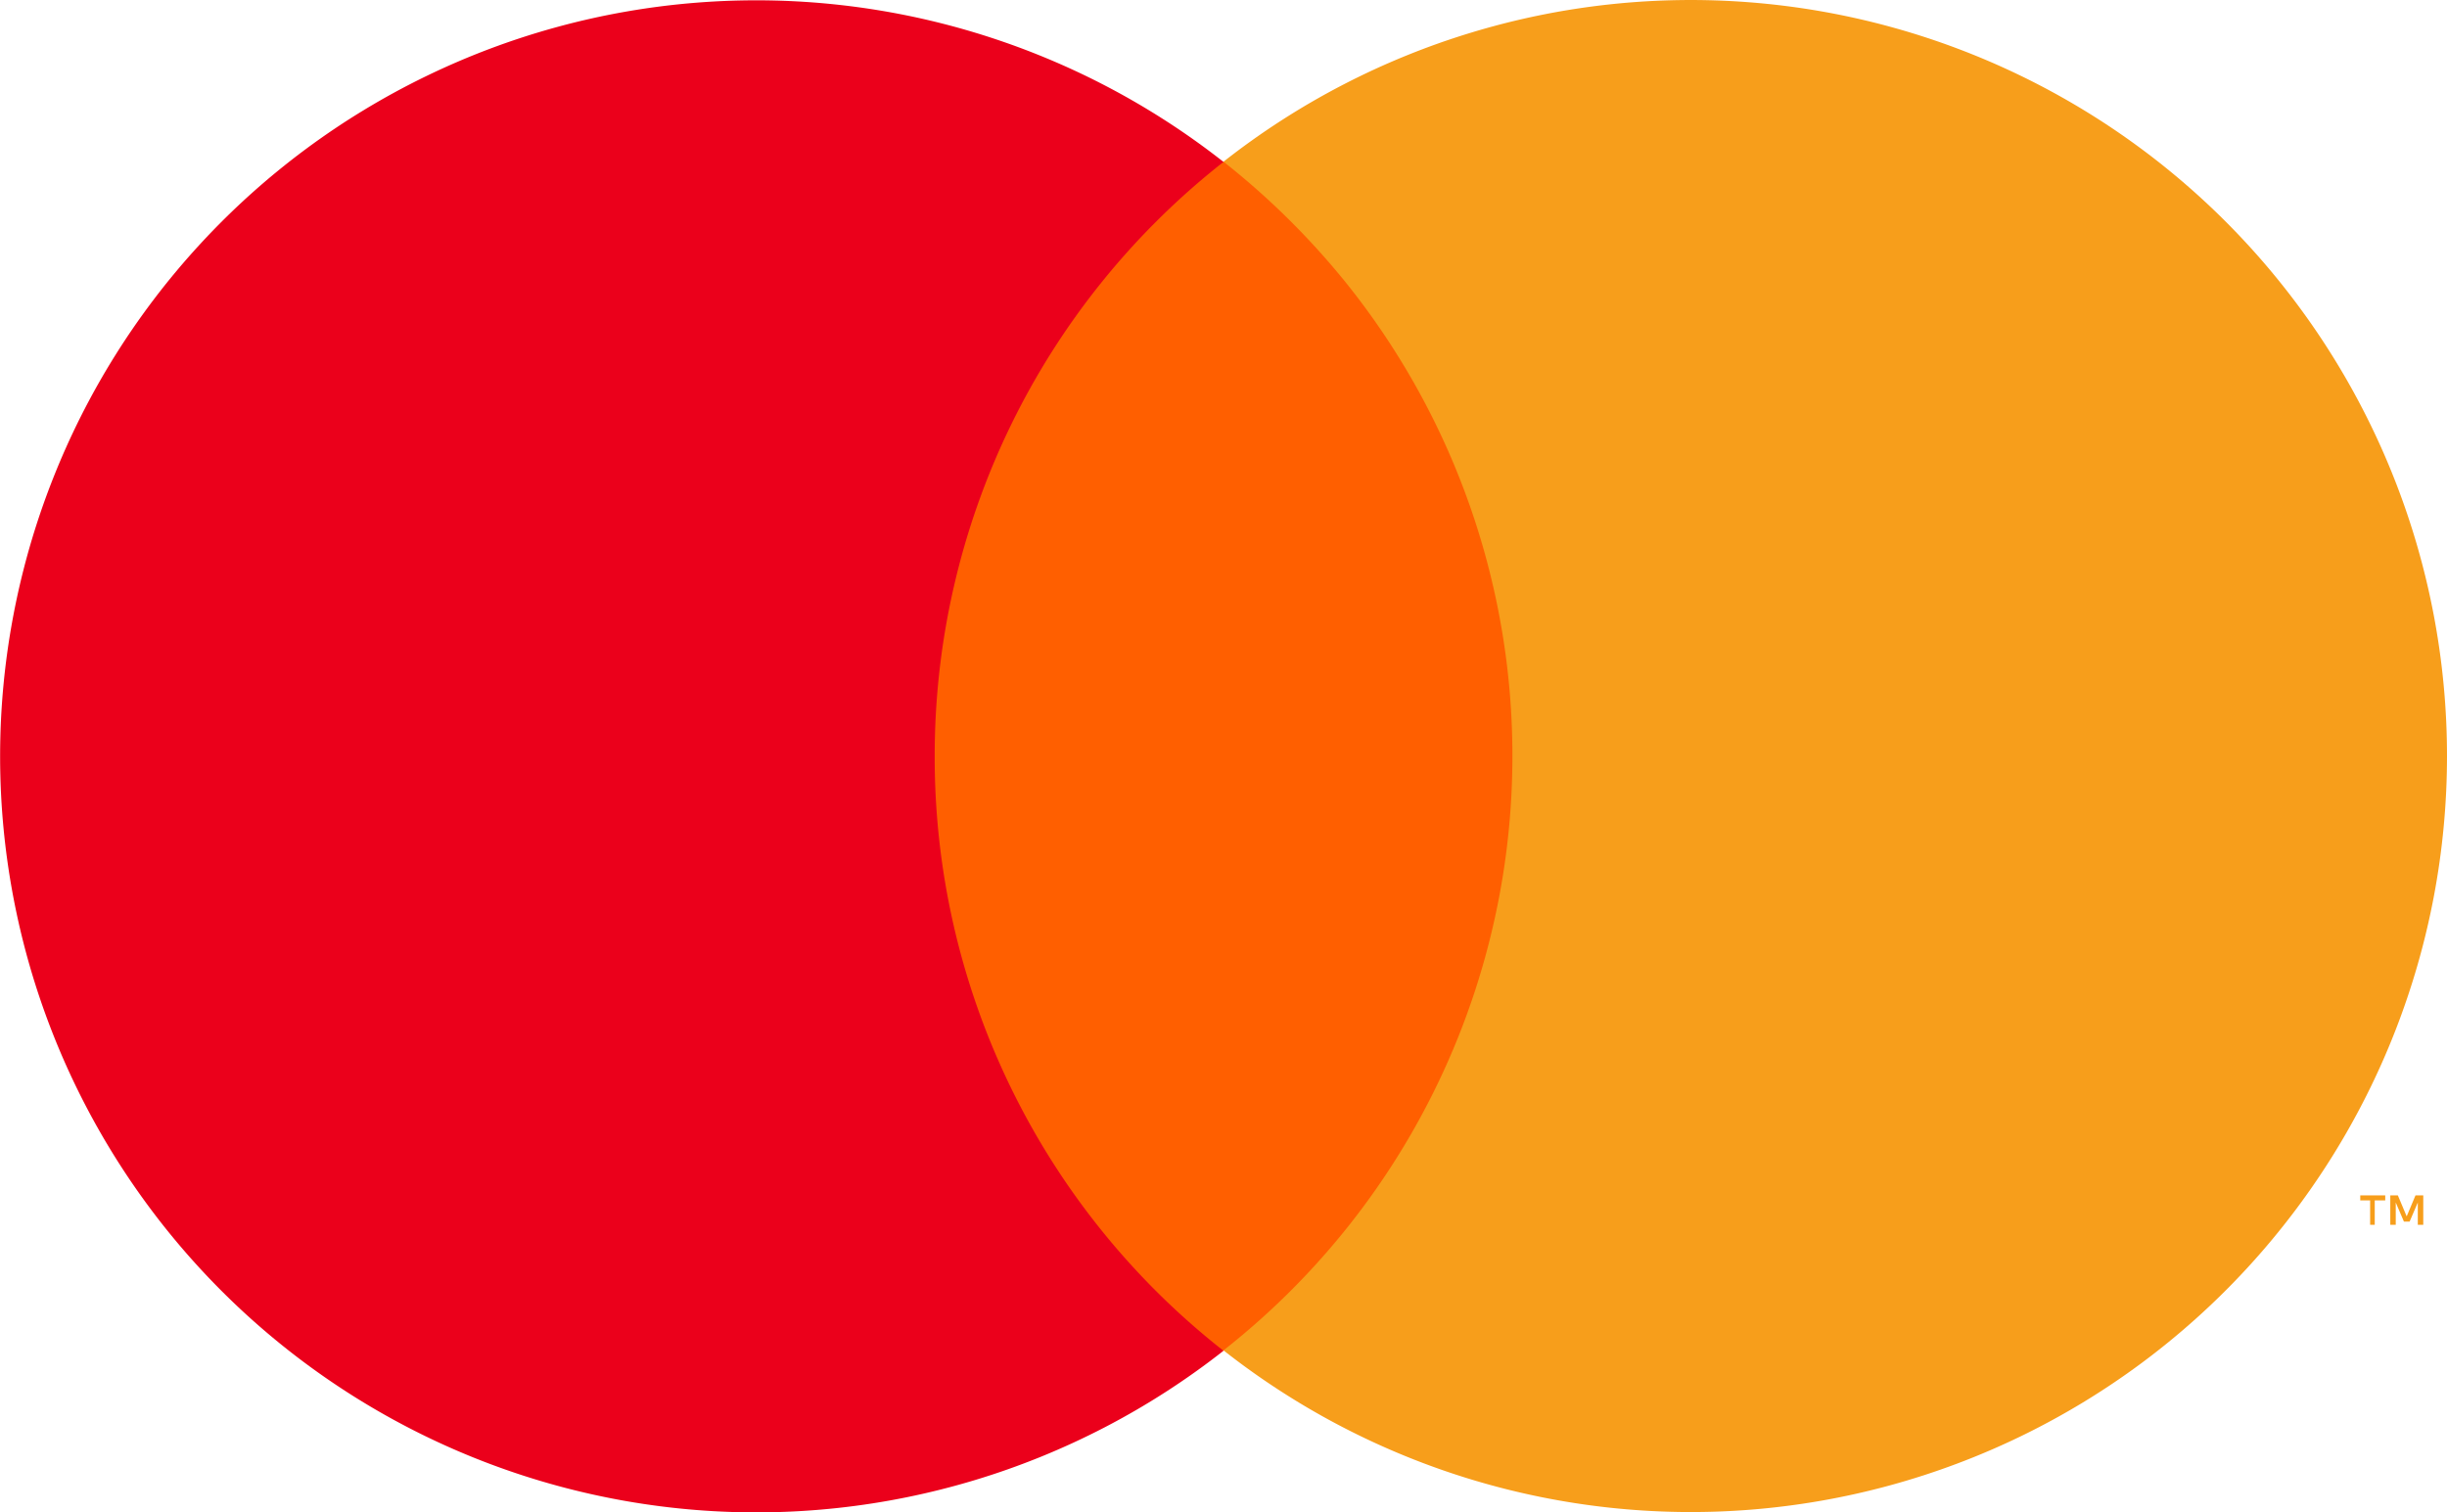<?xml version="1.0" encoding="UTF-8"?> <svg xmlns="http://www.w3.org/2000/svg" viewBox="0 0 116.5 72.02"><defs><style>.cls-1{fill:#ff5f00;}.cls-2{fill:#eb001b;}.cls-3{fill:#f79e1b;}</style></defs><g id="Layer_2" data-name="Layer 2"><g id="Layer_1-2" data-name="Layer 1"><rect class="cls-1" x="40.93" y="7.7" width="34.66" height="56.61"></rect><path class="cls-2" d="M44.5,36A35.94,35.94,0,0,1,58.25,7.71a36,36,0,1,0,0,56.61A35.91,35.91,0,0,1,44.5,36Z"></path><path class="cls-3" d="M113.06,58.32V57.16h.5v-.24h-1.19v.24h.47v1.16Zm2.31,0v-1.4H115l-.42,1-.42-1h-.36v1.4h.26V57.26l.39.91h.27l.39-.91v1.06Z"></path><path class="cls-3" d="M116.5,36a36,36,0,0,1-58.25,28.3,36,36,0,0,0,6.06-50.55A36.57,36.57,0,0,0,58.25,7.7,36,36,0,0,1,116.5,36Z"></path></g></g></svg> 